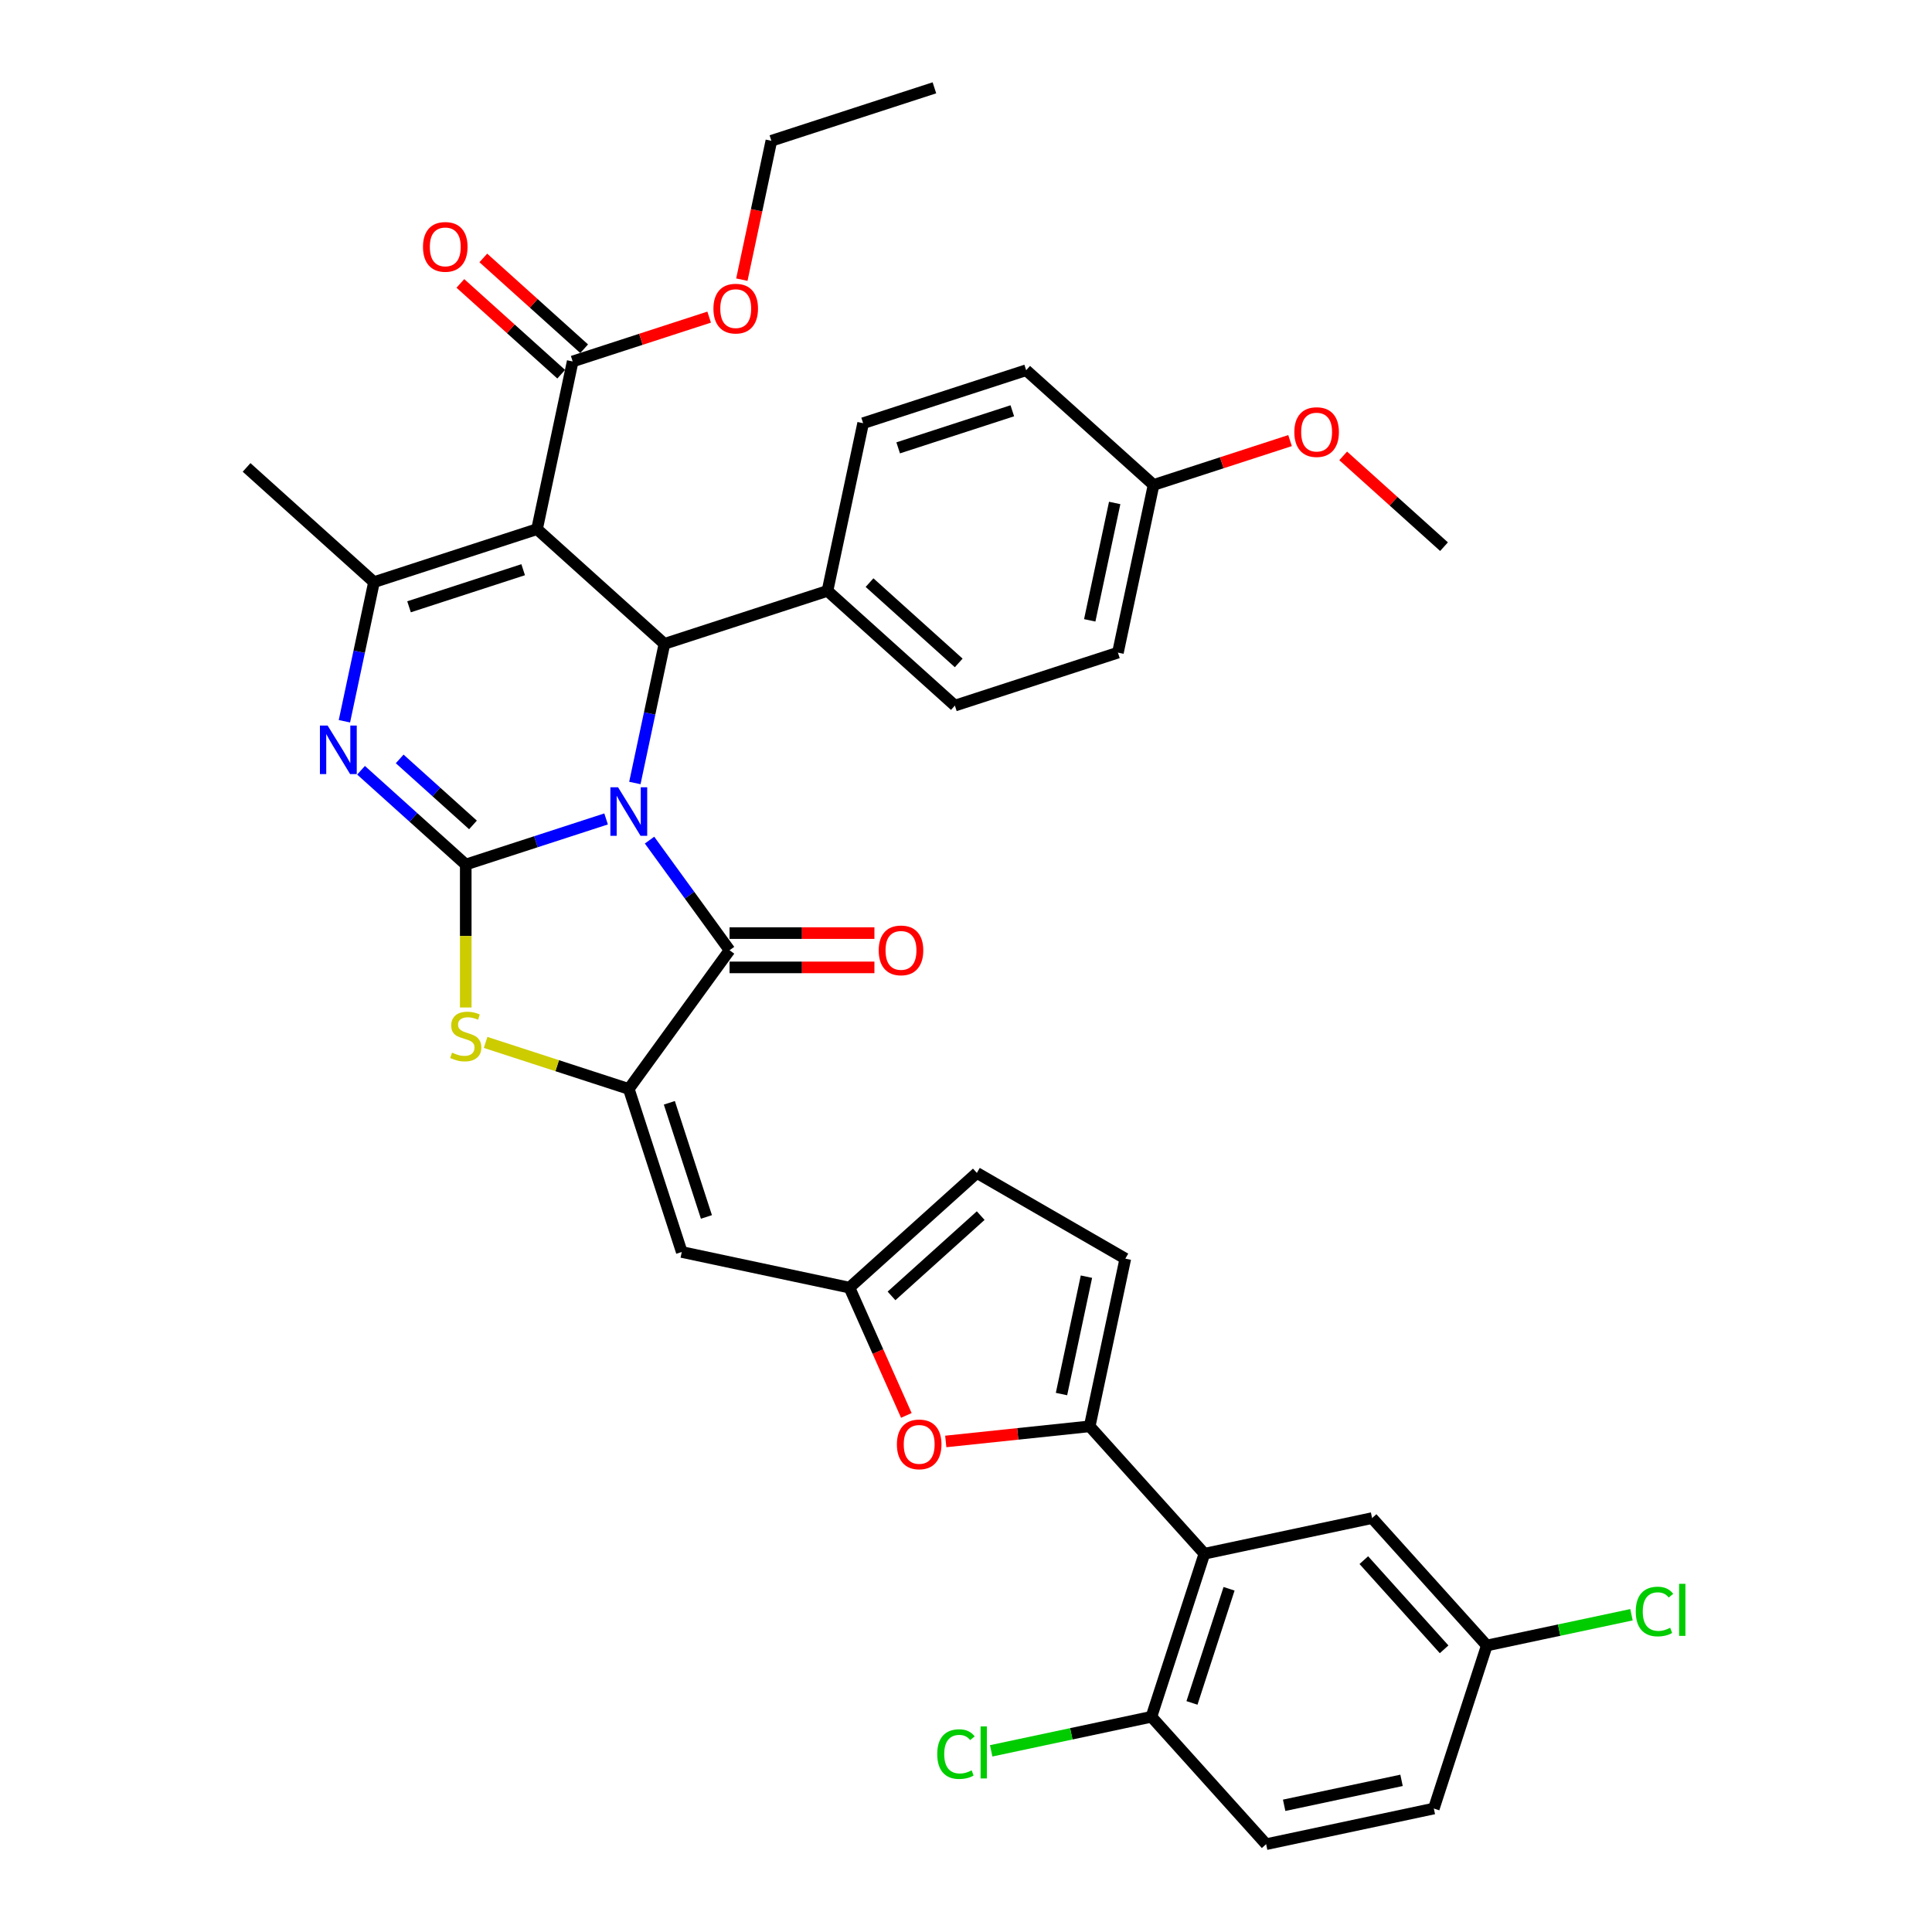<?xml version='1.0' encoding='iso-8859-1'?>
<svg version='1.1' baseProfile='full'
              xmlns='http://www.w3.org/2000/svg'
                      xmlns:rdkit='http://www.rdkit.org/xml'
                      xmlns:xlink='http://www.w3.org/1999/xlink'
                  xml:space='preserve'
width='1000px' height='1000px' viewBox='0 0 1000 1000'>
<!-- END OF HEADER -->
<rect style='opacity:1.0;fill:#FFFFFF;stroke:none' width='1000' height='1000' x='0' y='0'> </rect>
<path class='bond-0' d='M 313.712,423.878 L 277.39,435.679' style='fill:none;fill-rule:evenodd;stroke:#0000FF;stroke-width:6px;stroke-linecap:butt;stroke-linejoin:miter;stroke-opacity:1' />
<path class='bond-0' d='M 277.39,435.679 L 241.068,447.481' style='fill:none;fill-rule:evenodd;stroke:#000000;stroke-width:6px;stroke-linecap:butt;stroke-linejoin:miter;stroke-opacity:1' />
<path class='bond-2' d='M 336.201,434.844 L 356.909,463.346' style='fill:none;fill-rule:evenodd;stroke:#0000FF;stroke-width:6px;stroke-linecap:butt;stroke-linejoin:miter;stroke-opacity:1' />
<path class='bond-2' d='M 356.909,463.346 L 377.617,491.849' style='fill:none;fill-rule:evenodd;stroke:#000000;stroke-width:6px;stroke-linecap:butt;stroke-linejoin:miter;stroke-opacity:1' />
<path class='bond-4' d='M 328.602,405.277 L 336.256,369.27' style='fill:none;fill-rule:evenodd;stroke:#0000FF;stroke-width:6px;stroke-linecap:butt;stroke-linejoin:miter;stroke-opacity:1' />
<path class='bond-4' d='M 336.256,369.27 L 343.909,333.264' style='fill:none;fill-rule:evenodd;stroke:#000000;stroke-width:6px;stroke-linecap:butt;stroke-linejoin:miter;stroke-opacity:1' />
<path class='bond-3' d='M 241.068,447.481 L 213.97,423.082' style='fill:none;fill-rule:evenodd;stroke:#000000;stroke-width:6px;stroke-linecap:butt;stroke-linejoin:miter;stroke-opacity:1' />
<path class='bond-3' d='M 213.97,423.082 L 186.873,398.684' style='fill:none;fill-rule:evenodd;stroke:#0000FF;stroke-width:6px;stroke-linecap:butt;stroke-linejoin:miter;stroke-opacity:1' />
<path class='bond-3' d='M 244.814,426.973 L 225.846,409.894' style='fill:none;fill-rule:evenodd;stroke:#000000;stroke-width:6px;stroke-linecap:butt;stroke-linejoin:miter;stroke-opacity:1' />
<path class='bond-3' d='M 225.846,409.894 L 206.877,392.815' style='fill:none;fill-rule:evenodd;stroke:#0000FF;stroke-width:6px;stroke-linecap:butt;stroke-linejoin:miter;stroke-opacity:1' />
<path class='bond-7' d='M 241.068,447.481 L 241.068,484.475' style='fill:none;fill-rule:evenodd;stroke:#000000;stroke-width:6px;stroke-linecap:butt;stroke-linejoin:miter;stroke-opacity:1' />
<path class='bond-7' d='M 241.068,484.475 L 241.068,521.468' style='fill:none;fill-rule:evenodd;stroke:#CCCC00;stroke-width:6px;stroke-linecap:butt;stroke-linejoin:miter;stroke-opacity:1' />
<path class='bond-1' d='M 277.966,273.888 L 343.909,333.264' style='fill:none;fill-rule:evenodd;stroke:#000000;stroke-width:6px;stroke-linecap:butt;stroke-linejoin:miter;stroke-opacity:1' />
<path class='bond-6' d='M 277.966,273.888 L 193.574,301.309' style='fill:none;fill-rule:evenodd;stroke:#000000;stroke-width:6px;stroke-linecap:butt;stroke-linejoin:miter;stroke-opacity:1' />
<path class='bond-6' d='M 270.791,294.88 L 211.717,314.075' style='fill:none;fill-rule:evenodd;stroke:#000000;stroke-width:6px;stroke-linecap:butt;stroke-linejoin:miter;stroke-opacity:1' />
<path class='bond-13' d='M 277.966,273.888 L 296.415,187.092' style='fill:none;fill-rule:evenodd;stroke:#000000;stroke-width:6px;stroke-linecap:butt;stroke-linejoin:miter;stroke-opacity:1' />
<path class='bond-5' d='M 377.617,491.849 L 325.46,563.637' style='fill:none;fill-rule:evenodd;stroke:#000000;stroke-width:6px;stroke-linecap:butt;stroke-linejoin:miter;stroke-opacity:1' />
<path class='bond-18' d='M 377.617,500.722 L 415.108,500.722' style='fill:none;fill-rule:evenodd;stroke:#000000;stroke-width:6px;stroke-linecap:butt;stroke-linejoin:miter;stroke-opacity:1' />
<path class='bond-18' d='M 415.108,500.722 L 452.599,500.722' style='fill:none;fill-rule:evenodd;stroke:#FF0000;stroke-width:6px;stroke-linecap:butt;stroke-linejoin:miter;stroke-opacity:1' />
<path class='bond-18' d='M 377.617,482.975 L 415.108,482.975' style='fill:none;fill-rule:evenodd;stroke:#000000;stroke-width:6px;stroke-linecap:butt;stroke-linejoin:miter;stroke-opacity:1' />
<path class='bond-18' d='M 415.108,482.975 L 452.599,482.975' style='fill:none;fill-rule:evenodd;stroke:#FF0000;stroke-width:6px;stroke-linecap:butt;stroke-linejoin:miter;stroke-opacity:1' />
<path class='bond-38' d='M 178.267,373.322 L 185.92,337.316' style='fill:none;fill-rule:evenodd;stroke:#0000FF;stroke-width:6px;stroke-linecap:butt;stroke-linejoin:miter;stroke-opacity:1' />
<path class='bond-38' d='M 185.92,337.316 L 193.574,301.309' style='fill:none;fill-rule:evenodd;stroke:#000000;stroke-width:6px;stroke-linecap:butt;stroke-linejoin:miter;stroke-opacity:1' />
<path class='bond-16' d='M 343.909,333.264 L 428.301,305.843' style='fill:none;fill-rule:evenodd;stroke:#000000;stroke-width:6px;stroke-linecap:butt;stroke-linejoin:miter;stroke-opacity:1' />
<path class='bond-9' d='M 325.46,563.637 L 352.881,648.029' style='fill:none;fill-rule:evenodd;stroke:#000000;stroke-width:6px;stroke-linecap:butt;stroke-linejoin:miter;stroke-opacity:1' />
<path class='bond-9' d='M 346.452,570.812 L 365.646,629.886' style='fill:none;fill-rule:evenodd;stroke:#000000;stroke-width:6px;stroke-linecap:butt;stroke-linejoin:miter;stroke-opacity:1' />
<path class='bond-37' d='M 325.46,563.637 L 288.402,551.596' style='fill:none;fill-rule:evenodd;stroke:#000000;stroke-width:6px;stroke-linecap:butt;stroke-linejoin:miter;stroke-opacity:1' />
<path class='bond-37' d='M 288.402,551.596 L 251.343,539.555' style='fill:none;fill-rule:evenodd;stroke:#CCCC00;stroke-width:6px;stroke-linecap:butt;stroke-linejoin:miter;stroke-opacity:1' />
<path class='bond-26' d='M 193.574,301.309 L 127.63,241.934' style='fill:none;fill-rule:evenodd;stroke:#000000;stroke-width:6px;stroke-linecap:butt;stroke-linejoin:miter;stroke-opacity:1' />
<path class='bond-8' d='M 564.018,738.267 L 526.771,742.182' style='fill:none;fill-rule:evenodd;stroke:#000000;stroke-width:6px;stroke-linecap:butt;stroke-linejoin:miter;stroke-opacity:1' />
<path class='bond-8' d='M 526.771,742.182 L 489.523,746.097' style='fill:none;fill-rule:evenodd;stroke:#FF0000;stroke-width:6px;stroke-linecap:butt;stroke-linejoin:miter;stroke-opacity:1' />
<path class='bond-10' d='M 564.018,738.267 L 623.394,804.21' style='fill:none;fill-rule:evenodd;stroke:#000000;stroke-width:6px;stroke-linecap:butt;stroke-linejoin:miter;stroke-opacity:1' />
<path class='bond-40' d='M 564.018,738.267 L 582.467,651.471' style='fill:none;fill-rule:evenodd;stroke:#000000;stroke-width:6px;stroke-linecap:butt;stroke-linejoin:miter;stroke-opacity:1' />
<path class='bond-40' d='M 549.426,721.558 L 562.341,660.8' style='fill:none;fill-rule:evenodd;stroke:#000000;stroke-width:6px;stroke-linecap:butt;stroke-linejoin:miter;stroke-opacity:1' />
<path class='bond-12' d='M 352.881,648.029 L 439.677,666.478' style='fill:none;fill-rule:evenodd;stroke:#000000;stroke-width:6px;stroke-linecap:butt;stroke-linejoin:miter;stroke-opacity:1' />
<path class='bond-17' d='M 623.394,804.21 L 595.973,888.602' style='fill:none;fill-rule:evenodd;stroke:#000000;stroke-width:6px;stroke-linecap:butt;stroke-linejoin:miter;stroke-opacity:1' />
<path class='bond-17' d='M 636.159,822.353 L 616.965,881.428' style='fill:none;fill-rule:evenodd;stroke:#000000;stroke-width:6px;stroke-linecap:butt;stroke-linejoin:miter;stroke-opacity:1' />
<path class='bond-19' d='M 623.394,804.21 L 710.19,785.761' style='fill:none;fill-rule:evenodd;stroke:#000000;stroke-width:6px;stroke-linecap:butt;stroke-linejoin:miter;stroke-opacity:1' />
<path class='bond-11' d='M 469.124,732.617 L 454.4,699.548' style='fill:none;fill-rule:evenodd;stroke:#FF0000;stroke-width:6px;stroke-linecap:butt;stroke-linejoin:miter;stroke-opacity:1' />
<path class='bond-11' d='M 454.4,699.548 L 439.677,666.478' style='fill:none;fill-rule:evenodd;stroke:#000000;stroke-width:6px;stroke-linecap:butt;stroke-linejoin:miter;stroke-opacity:1' />
<path class='bond-15' d='M 439.677,666.478 L 505.62,607.103' style='fill:none;fill-rule:evenodd;stroke:#000000;stroke-width:6px;stroke-linecap:butt;stroke-linejoin:miter;stroke-opacity:1' />
<path class='bond-15' d='M 461.444,670.761 L 507.604,629.198' style='fill:none;fill-rule:evenodd;stroke:#000000;stroke-width:6px;stroke-linecap:butt;stroke-linejoin:miter;stroke-opacity:1' />
<path class='bond-20' d='M 302.353,180.498 L 276.258,157.002' style='fill:none;fill-rule:evenodd;stroke:#000000;stroke-width:6px;stroke-linecap:butt;stroke-linejoin:miter;stroke-opacity:1' />
<path class='bond-20' d='M 276.258,157.002 L 250.163,133.507' style='fill:none;fill-rule:evenodd;stroke:#FF0000;stroke-width:6px;stroke-linecap:butt;stroke-linejoin:miter;stroke-opacity:1' />
<path class='bond-20' d='M 290.478,193.687 L 264.383,170.191' style='fill:none;fill-rule:evenodd;stroke:#000000;stroke-width:6px;stroke-linecap:butt;stroke-linejoin:miter;stroke-opacity:1' />
<path class='bond-20' d='M 264.383,170.191 L 238.288,146.695' style='fill:none;fill-rule:evenodd;stroke:#FF0000;stroke-width:6px;stroke-linecap:butt;stroke-linejoin:miter;stroke-opacity:1' />
<path class='bond-25' d='M 296.415,187.092 L 331.734,175.616' style='fill:none;fill-rule:evenodd;stroke:#000000;stroke-width:6px;stroke-linecap:butt;stroke-linejoin:miter;stroke-opacity:1' />
<path class='bond-25' d='M 331.734,175.616 L 367.053,164.14' style='fill:none;fill-rule:evenodd;stroke:#FF0000;stroke-width:6px;stroke-linecap:butt;stroke-linejoin:miter;stroke-opacity:1' />
<path class='bond-14' d='M 582.467,651.471 L 505.62,607.103' style='fill:none;fill-rule:evenodd;stroke:#000000;stroke-width:6px;stroke-linecap:butt;stroke-linejoin:miter;stroke-opacity:1' />
<path class='bond-21' d='M 428.301,305.843 L 494.245,365.219' style='fill:none;fill-rule:evenodd;stroke:#000000;stroke-width:6px;stroke-linecap:butt;stroke-linejoin:miter;stroke-opacity:1' />
<path class='bond-21' d='M 450.068,301.561 L 496.228,343.124' style='fill:none;fill-rule:evenodd;stroke:#000000;stroke-width:6px;stroke-linecap:butt;stroke-linejoin:miter;stroke-opacity:1' />
<path class='bond-22' d='M 428.301,305.843 L 446.751,219.047' style='fill:none;fill-rule:evenodd;stroke:#000000;stroke-width:6px;stroke-linecap:butt;stroke-linejoin:miter;stroke-opacity:1' />
<path class='bond-23' d='M 595.973,888.602 L 655.348,954.545' style='fill:none;fill-rule:evenodd;stroke:#000000;stroke-width:6px;stroke-linecap:butt;stroke-linejoin:miter;stroke-opacity:1' />
<path class='bond-27' d='M 595.973,888.602 L 554.5,897.418' style='fill:none;fill-rule:evenodd;stroke:#000000;stroke-width:6px;stroke-linecap:butt;stroke-linejoin:miter;stroke-opacity:1' />
<path class='bond-27' d='M 554.5,897.418 L 513.028,906.233' style='fill:none;fill-rule:evenodd;stroke:#00CC00;stroke-width:6px;stroke-linecap:butt;stroke-linejoin:miter;stroke-opacity:1' />
<path class='bond-24' d='M 710.19,785.761 L 769.565,851.704' style='fill:none;fill-rule:evenodd;stroke:#000000;stroke-width:6px;stroke-linecap:butt;stroke-linejoin:miter;stroke-opacity:1' />
<path class='bond-24' d='M 705.908,807.527 L 747.47,853.688' style='fill:none;fill-rule:evenodd;stroke:#000000;stroke-width:6px;stroke-linecap:butt;stroke-linejoin:miter;stroke-opacity:1' />
<path class='bond-31' d='M 494.245,365.219 L 578.637,337.798' style='fill:none;fill-rule:evenodd;stroke:#000000;stroke-width:6px;stroke-linecap:butt;stroke-linejoin:miter;stroke-opacity:1' />
<path class='bond-30' d='M 446.751,219.047 L 531.143,191.626' style='fill:none;fill-rule:evenodd;stroke:#000000;stroke-width:6px;stroke-linecap:butt;stroke-linejoin:miter;stroke-opacity:1' />
<path class='bond-30' d='M 464.894,231.812 L 523.968,212.618' style='fill:none;fill-rule:evenodd;stroke:#000000;stroke-width:6px;stroke-linecap:butt;stroke-linejoin:miter;stroke-opacity:1' />
<path class='bond-41' d='M 655.348,954.545 L 742.145,936.096' style='fill:none;fill-rule:evenodd;stroke:#000000;stroke-width:6px;stroke-linecap:butt;stroke-linejoin:miter;stroke-opacity:1' />
<path class='bond-41' d='M 664.678,934.419 L 725.435,921.504' style='fill:none;fill-rule:evenodd;stroke:#000000;stroke-width:6px;stroke-linecap:butt;stroke-linejoin:miter;stroke-opacity:1' />
<path class='bond-29' d='M 769.565,851.704 L 742.145,936.096' style='fill:none;fill-rule:evenodd;stroke:#000000;stroke-width:6px;stroke-linecap:butt;stroke-linejoin:miter;stroke-opacity:1' />
<path class='bond-32' d='M 769.565,851.704 L 807.009,843.745' style='fill:none;fill-rule:evenodd;stroke:#000000;stroke-width:6px;stroke-linecap:butt;stroke-linejoin:miter;stroke-opacity:1' />
<path class='bond-32' d='M 807.009,843.745 L 844.453,835.786' style='fill:none;fill-rule:evenodd;stroke:#00CC00;stroke-width:6px;stroke-linecap:butt;stroke-linejoin:miter;stroke-opacity:1' />
<path class='bond-34' d='M 383.98,144.746 L 391.618,108.811' style='fill:none;fill-rule:evenodd;stroke:#FF0000;stroke-width:6px;stroke-linecap:butt;stroke-linejoin:miter;stroke-opacity:1' />
<path class='bond-34' d='M 391.618,108.811 L 399.257,72.875' style='fill:none;fill-rule:evenodd;stroke:#000000;stroke-width:6px;stroke-linecap:butt;stroke-linejoin:miter;stroke-opacity:1' />
<path class='bond-28' d='M 597.086,251.002 L 531.143,191.626' style='fill:none;fill-rule:evenodd;stroke:#000000;stroke-width:6px;stroke-linecap:butt;stroke-linejoin:miter;stroke-opacity:1' />
<path class='bond-33' d='M 597.086,251.002 L 632.405,239.526' style='fill:none;fill-rule:evenodd;stroke:#000000;stroke-width:6px;stroke-linecap:butt;stroke-linejoin:miter;stroke-opacity:1' />
<path class='bond-33' d='M 632.405,239.526 L 667.724,228.05' style='fill:none;fill-rule:evenodd;stroke:#FF0000;stroke-width:6px;stroke-linecap:butt;stroke-linejoin:miter;stroke-opacity:1' />
<path class='bond-39' d='M 597.086,251.002 L 578.637,337.798' style='fill:none;fill-rule:evenodd;stroke:#000000;stroke-width:6px;stroke-linecap:butt;stroke-linejoin:miter;stroke-opacity:1' />
<path class='bond-39' d='M 576.959,260.331 L 564.045,321.089' style='fill:none;fill-rule:evenodd;stroke:#000000;stroke-width:6px;stroke-linecap:butt;stroke-linejoin:miter;stroke-opacity:1' />
<path class='bond-35' d='M 695.232,235.965 L 721.327,259.461' style='fill:none;fill-rule:evenodd;stroke:#FF0000;stroke-width:6px;stroke-linecap:butt;stroke-linejoin:miter;stroke-opacity:1' />
<path class='bond-35' d='M 721.327,259.461 L 747.422,282.957' style='fill:none;fill-rule:evenodd;stroke:#000000;stroke-width:6px;stroke-linecap:butt;stroke-linejoin:miter;stroke-opacity:1' />
<path class='bond-36' d='M 399.257,72.875 L 483.649,45.455' style='fill:none;fill-rule:evenodd;stroke:#000000;stroke-width:6px;stroke-linecap:butt;stroke-linejoin:miter;stroke-opacity:1' />
<path  class='atom-0' d='M 319.905 407.495
L 328.14 420.806
Q 328.956 422.119, 330.27 424.497
Q 331.583 426.875, 331.654 427.017
L 331.654 407.495
L 334.99 407.495
L 334.99 432.625
L 331.547 432.625
L 322.709 418.073
Q 321.68 416.369, 320.58 414.417
Q 319.515 412.464, 319.195 411.861
L 319.195 432.625
L 315.93 432.625
L 315.93 407.495
L 319.905 407.495
' fill='#0000FF'/>
<path  class='atom-4' d='M 169.57 375.541
L 177.804 388.851
Q 178.621 390.164, 179.934 392.542
Q 181.247 394.92, 181.318 395.062
L 181.318 375.541
L 184.655 375.541
L 184.655 400.67
L 181.212 400.67
L 172.374 386.118
Q 171.344 384.414, 170.244 382.462
Q 169.179 380.51, 168.86 379.906
L 168.86 400.67
L 165.594 400.67
L 165.594 375.541
L 169.57 375.541
' fill='#0000FF'/>
<path  class='atom-8' d='M 233.969 544.841
Q 234.253 544.948, 235.424 545.445
Q 236.596 545.942, 237.873 546.261
Q 239.187 546.545, 240.464 546.545
Q 242.842 546.545, 244.227 545.409
Q 245.611 544.238, 245.611 542.215
Q 245.611 540.83, 244.901 539.979
Q 244.227 539.127, 243.162 538.665
Q 242.097 538.204, 240.322 537.672
Q 238.086 536.997, 236.737 536.358
Q 235.424 535.719, 234.466 534.371
Q 233.543 533.022, 233.543 530.75
Q 233.543 527.591, 235.673 525.639
Q 237.838 523.687, 242.097 523.687
Q 245.008 523.687, 248.309 525.071
L 247.492 527.804
Q 244.475 526.562, 242.204 526.562
Q 239.754 526.562, 238.406 527.591
Q 237.057 528.585, 237.092 530.324
Q 237.092 531.673, 237.767 532.489
Q 238.477 533.306, 239.471 533.767
Q 240.5 534.229, 242.204 534.761
Q 244.475 535.471, 245.824 536.181
Q 247.173 536.891, 248.131 538.346
Q 249.125 539.766, 249.125 542.215
Q 249.125 545.693, 246.782 547.574
Q 244.475 549.42, 240.606 549.42
Q 238.37 549.42, 236.666 548.923
Q 234.998 548.462, 233.011 547.645
L 233.969 544.841
' fill='#CCCC00'/>
<path  class='atom-12' d='M 464.233 747.613
Q 464.233 741.579, 467.215 738.207
Q 470.196 734.835, 475.769 734.835
Q 481.342 734.835, 484.323 738.207
Q 487.305 741.579, 487.305 747.613
Q 487.305 753.718, 484.288 757.197
Q 481.271 760.639, 475.769 760.639
Q 470.232 760.639, 467.215 757.197
Q 464.233 753.754, 464.233 747.613
M 475.769 757.8
Q 479.602 757.8, 481.661 755.244
Q 483.755 752.653, 483.755 747.613
Q 483.755 742.679, 481.661 740.195
Q 479.602 737.675, 475.769 737.675
Q 471.936 737.675, 469.841 740.159
Q 467.783 742.644, 467.783 747.613
Q 467.783 752.689, 469.841 755.244
Q 471.936 757.8, 475.769 757.8
' fill='#FF0000'/>
<path  class='atom-19' d='M 454.817 491.92
Q 454.817 485.886, 457.799 482.514
Q 460.78 479.142, 466.353 479.142
Q 471.925 479.142, 474.907 482.514
Q 477.888 485.886, 477.888 491.92
Q 477.888 498.025, 474.871 501.503
Q 471.854 504.946, 466.353 504.946
Q 460.816 504.946, 457.799 501.503
Q 454.817 498.06, 454.817 491.92
M 466.353 502.106
Q 470.186 502.106, 472.245 499.551
Q 474.339 496.96, 474.339 491.92
Q 474.339 486.986, 472.245 484.501
Q 470.186 481.981, 466.353 481.981
Q 462.519 481.981, 460.425 484.466
Q 458.367 486.95, 458.367 491.92
Q 458.367 496.995, 460.425 499.551
Q 462.519 502.106, 466.353 502.106
' fill='#FF0000'/>
<path  class='atom-21' d='M 218.936 127.788
Q 218.936 121.754, 221.918 118.382
Q 224.899 115.01, 230.472 115.01
Q 236.044 115.01, 239.026 118.382
Q 242.007 121.754, 242.007 127.788
Q 242.007 133.893, 238.99 137.371
Q 235.973 140.814, 230.472 140.814
Q 224.935 140.814, 221.918 137.371
Q 218.936 133.928, 218.936 127.788
M 230.472 137.975
Q 234.305 137.975, 236.364 135.419
Q 238.458 132.828, 238.458 127.788
Q 238.458 122.854, 236.364 120.369
Q 234.305 117.849, 230.472 117.849
Q 226.639 117.849, 224.544 120.334
Q 222.486 122.819, 222.486 127.788
Q 222.486 132.863, 224.544 135.419
Q 226.639 137.975, 230.472 137.975
' fill='#FF0000'/>
<path  class='atom-26' d='M 369.272 159.742
Q 369.272 153.708, 372.253 150.337
Q 375.235 146.965, 380.807 146.965
Q 386.38 146.965, 389.361 150.337
Q 392.343 153.708, 392.343 159.742
Q 392.343 165.847, 389.326 169.326
Q 386.309 172.769, 380.807 172.769
Q 375.27 172.769, 372.253 169.326
Q 369.272 165.883, 369.272 159.742
M 380.807 169.929
Q 384.641 169.929, 386.699 167.374
Q 388.794 164.783, 388.794 159.742
Q 388.794 154.809, 386.699 152.324
Q 384.641 149.804, 380.807 149.804
Q 376.974 149.804, 374.88 152.289
Q 372.821 154.773, 372.821 159.742
Q 372.821 164.818, 374.88 167.374
Q 376.974 169.929, 380.807 169.929
' fill='#FF0000'/>
<path  class='atom-28' d='M 485.112 907.921
Q 485.112 901.674, 488.022 898.409
Q 490.968 895.108, 496.541 895.108
Q 501.723 895.108, 504.491 898.763
L 502.149 900.68
Q 500.126 898.018, 496.541 898.018
Q 492.743 898.018, 490.72 900.574
Q 488.732 903.094, 488.732 907.921
Q 488.732 912.89, 490.791 915.446
Q 492.885 918.001, 496.931 918.001
Q 499.7 918.001, 502.93 916.333
L 503.924 918.995
Q 502.61 919.847, 500.623 920.344
Q 498.635 920.841, 496.434 920.841
Q 490.968 920.841, 488.022 917.504
Q 485.112 914.168, 485.112 907.921
' fill='#00CC00'/>
<path  class='atom-28' d='M 507.544 893.581
L 510.809 893.581
L 510.809 920.521
L 507.544 920.521
L 507.544 893.581
' fill='#00CC00'/>
<path  class='atom-33' d='M 846.672 834.125
Q 846.672 827.878, 849.582 824.612
Q 852.528 821.311, 858.101 821.311
Q 863.283 821.311, 866.052 824.967
L 863.709 826.884
Q 861.686 824.222, 858.101 824.222
Q 854.303 824.222, 852.28 826.777
Q 850.292 829.297, 850.292 834.125
Q 850.292 839.094, 852.351 841.649
Q 854.445 844.205, 858.491 844.205
Q 861.26 844.205, 864.49 842.537
L 865.484 845.199
Q 864.17 846.051, 862.183 846.547
Q 860.195 847.044, 857.994 847.044
Q 852.528 847.044, 849.582 843.708
Q 846.672 840.372, 846.672 834.125
' fill='#00CC00'/>
<path  class='atom-33' d='M 869.104 819.785
L 872.37 819.785
L 872.37 846.725
L 869.104 846.725
L 869.104 819.785
' fill='#00CC00'/>
<path  class='atom-34' d='M 669.943 223.652
Q 669.943 217.618, 672.924 214.246
Q 675.906 210.874, 681.478 210.874
Q 687.051 210.874, 690.032 214.246
Q 693.014 217.618, 693.014 223.652
Q 693.014 229.757, 689.997 233.235
Q 686.98 236.678, 681.478 236.678
Q 675.941 236.678, 672.924 233.235
Q 669.943 229.793, 669.943 223.652
M 681.478 233.839
Q 685.312 233.839, 687.37 231.283
Q 689.465 228.692, 689.465 223.652
Q 689.465 218.718, 687.37 216.234
Q 685.312 213.714, 681.478 213.714
Q 677.645 213.714, 675.551 216.198
Q 673.492 218.683, 673.492 223.652
Q 673.492 228.728, 675.551 231.283
Q 677.645 233.839, 681.478 233.839
' fill='#FF0000'/>
</svg>
